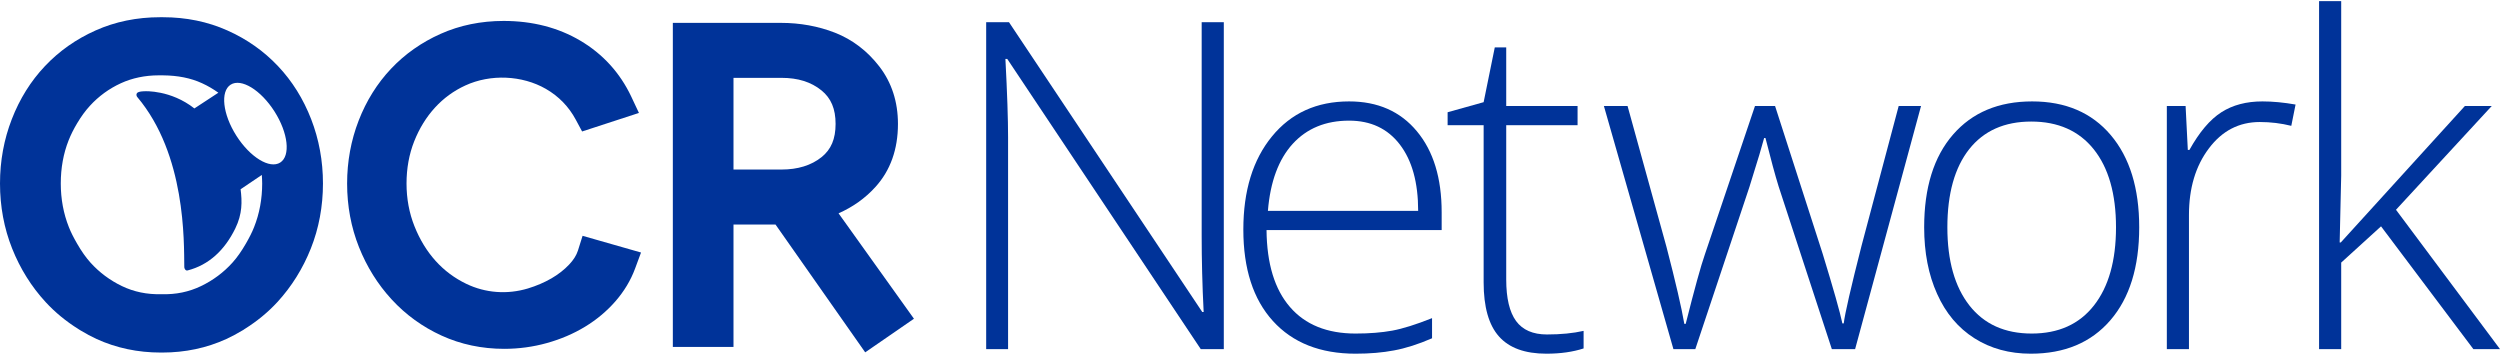 <svg xmlns="http://www.w3.org/2000/svg" width="602" height="86" viewBox="0 0 602 86" fill="none"><path d="M67.477 39.14C64.943 40.753 60.216 37.864 56.92 32.685C53.623 27.506 53.005 22.002 55.541 20.388C58.075 18.775 62.802 21.664 66.098 26.841C69.395 32.02 70.011 37.526 67.477 39.14ZM61.182 54.697C60.705 55.899 60.102 57.113 59.222 58.639C58.154 60.496 57.092 62.003 55.969 63.249C53.85 65.6 51.304 67.5 48.401 68.893C45.551 70.264 42.365 70.962 38.848 70.838C35.385 70.941 32.218 70.261 29.369 68.893C26.47 67.503 23.924 65.603 21.8 63.249C20.677 62.003 19.616 60.496 18.547 58.636C17.667 57.113 17.063 55.899 16.586 54.697C15.29 51.444 14.635 47.908 14.635 44.183C14.635 40.45 15.27 36.958 16.52 33.801C17.054 32.451 17.728 31.097 18.587 29.665C19.56 28.029 20.565 26.661 21.651 25.477C23.757 23.174 26.267 21.344 29.11 20.042C31.811 18.798 34.937 18.143 38.171 18.143C38.268 18.143 38.369 18.146 38.465 18.146L38.848 18.137L39.303 18.146C42.769 18.182 45.877 18.762 48.662 20.046C50.05 20.679 51.356 21.445 52.58 22.327L46.807 26.111C41.1 21.618 34.894 21.972 34.894 21.972C34.894 21.972 33.321 21.952 32.976 22.433C32.731 22.773 32.905 23.186 33.046 23.354C44.771 37.257 44.29 58.118 44.379 64.349C44.383 64.653 44.678 65.248 45.163 65.124C50.309 63.805 54.106 60.221 56.653 55.025C58.381 51.494 58.312 48.538 57.937 45.571L63.044 42.128C63.089 42.806 63.133 43.485 63.133 44.183C63.133 47.908 62.478 51.444 61.182 54.697ZM74.929 28.7C73.038 23.818 70.352 19.52 66.95 15.928C63.54 12.307 59.431 9.415 54.746 7.331C50.028 5.218 44.802 4.147 39.215 4.147H38.554C32.967 4.147 27.742 5.218 23.026 7.328C18.338 9.415 14.229 12.307 10.818 15.925C7.414 19.52 4.73 23.82 2.843 28.7C0.956 33.556 0 38.762 0 44.183C0 49.705 0.983 54.969 2.919 59.831C4.849 64.683 7.563 69.026 10.982 72.737C13.237 75.192 15.901 77.382 18.915 79.264L19.317 79.519C20.717 80.366 22.007 81.055 23.259 81.631C27.993 83.795 33.183 84.894 38.687 84.894H39.082C44.587 84.894 49.775 83.795 54.509 81.629C55.762 81.055 57.052 80.366 58.597 79.443L58.873 79.249C61.868 77.382 64.533 75.192 66.79 72.741C70.209 69.023 72.92 64.68 74.85 59.835C76.785 54.969 77.769 49.705 77.769 44.183C77.769 38.766 76.813 33.558 74.929 28.7Z" fill="#003399"></path><path d="M201.209 29.837C201.209 33.453 200.136 35.997 197.826 37.842C195.355 39.822 192.111 40.825 188.183 40.825H176.625V18.747H188.183C192.153 18.747 195.304 19.736 197.81 21.766C200.13 23.652 201.209 26.216 201.209 29.837ZM201.922 51.365C205.361 49.854 208.334 47.739 210.776 45.053C214.394 41.089 216.228 35.967 216.228 29.837C216.228 24.513 214.714 19.855 211.729 15.991C208.833 12.246 205.242 9.516 201.049 7.872C197.032 6.303 192.652 5.507 188.035 5.507H162.019V83.534H176.625V54.068H186.744L208.34 84.843L220.079 76.751L201.922 51.365Z" fill="#003399"></path><path d="M139.166 60.344C138.807 61.472 138.101 62.6 137.056 63.697C135.872 64.958 134.43 66.08 132.778 67.039C131.059 68.03 129.151 68.846 127.11 69.463C122.154 70.958 116.893 70.564 112.299 68.353C109.462 66.993 106.976 65.136 104.902 62.834C102.795 60.504 101.079 57.691 99.8 54.472C98.533 51.291 97.892 47.834 97.892 44.193C97.892 40.546 98.513 37.131 99.735 34.039C100.966 30.925 102.655 28.187 104.753 25.899C106.812 23.646 109.267 21.857 112.047 20.584C118.109 17.786 125.727 18.115 131.457 21.409C134.555 23.199 136.973 25.691 138.647 28.819L140.172 31.659L153.854 27.196L151.997 23.24C149.291 17.535 145.178 13.014 139.768 9.809C134.436 6.647 128.217 5.042 121.282 5.042C115.819 5.042 110.709 6.089 106.097 8.152C101.51 10.195 97.492 13.024 94.16 16.558C90.831 20.079 88.204 24.285 86.361 29.05C84.519 33.801 83.585 38.897 83.585 44.193C83.585 49.596 84.543 54.741 86.436 59.493C88.32 64.234 90.973 68.481 94.32 72.112C97.697 75.786 101.736 78.712 106.329 80.81C110.955 82.926 116.029 84 121.415 84C124.919 84 128.379 83.531 131.703 82.602C135.023 81.677 138.107 80.357 140.866 78.682C143.661 76.982 146.122 74.927 148.181 72.567C150.282 70.157 151.875 67.51 152.916 64.701L154.359 60.807L140.284 56.784L139.166 60.344Z" fill="#003399"></path><path d="M294.692 84.067H289.143L242.543 14.185H242.102C242.543 22.509 242.745 28.794 242.745 33.019V84.067H237.471V5.347H242.965L289.51 75.137H289.84C289.51 68.668 289.363 62.531 289.363 56.705V5.347H294.692V84.067Z" fill="#003399"></path><path d="M326.426 85.169C317.918 85.169 311.285 82.542 306.525 77.304C301.766 72.068 299.396 64.718 299.396 55.273C299.396 45.938 301.693 38.459 306.287 32.855C310.881 27.232 317.073 24.42 324.864 24.42C331.755 24.42 337.195 26.809 341.182 31.606C345.17 36.383 347.153 42.888 347.153 51.12V55.401H304.982C305.055 63.487 306.93 69.661 310.623 73.924C314.298 78.187 319.572 80.318 326.426 80.318C329.77 80.318 332.693 80.079 335.228 79.62C337.763 79.16 340.961 78.151 344.838 76.606V81.458C341.531 82.891 338.481 83.865 335.687 84.379C332.894 84.912 329.807 85.169 326.426 85.169ZM324.864 29.051C319.222 29.051 314.702 30.907 311.285 34.638C307.885 38.368 305.882 43.751 305.313 50.77H341.493C341.493 43.953 340.024 38.643 337.084 34.802C334.144 30.962 330.065 29.051 324.864 29.051Z" fill="#003399"></path><path d="M372.493 80.539C375.874 80.539 378.814 80.245 381.331 79.675V83.902C378.741 84.747 375.763 85.169 372.383 85.169C367.219 85.169 363.416 83.791 360.953 81.017C358.491 78.26 357.26 73.906 357.26 67.989V30.154H348.586V27.029L357.26 24.604L359.943 11.411H362.698V25.523H379.879V30.154H362.698V67.308C362.698 71.811 363.489 75.137 365.069 77.304C366.649 79.455 369.13 80.539 372.493 80.539Z" fill="#003399"></path><path d="M441.106 84.066L428.298 44.909C427.471 42.263 426.424 38.368 425.12 33.223H424.807L423.668 37.21L421.261 45.019L408.232 84.066H402.958L386.218 25.523H391.915L401.286 59.444C403.473 67.86 404.907 74.034 405.586 77.985H405.917C408.03 69.587 409.574 64.001 410.547 61.227L422.601 25.523H427.435L438.901 61.116C441.492 69.569 443.072 75.137 443.642 77.874H443.972C444.249 75.541 445.682 69.293 448.272 59.131L457.203 25.523H462.586L446.711 84.066H441.106Z" fill="#003399"></path><path d="M515.121 54.74C515.121 64.295 512.806 71.755 508.175 77.12C503.545 82.487 497.168 85.169 489.011 85.169C483.883 85.169 479.363 83.938 475.449 81.458C471.535 78.977 468.54 75.43 466.463 70.781C464.369 66.151 463.34 60.804 463.34 54.74C463.34 45.184 465.655 37.743 470.286 32.413C474.917 27.084 481.256 24.42 489.341 24.42C497.37 24.42 503.693 27.122 508.268 32.524C512.843 37.927 515.121 45.332 515.121 54.74ZM468.926 54.74C468.926 62.788 470.708 69.054 474.236 73.556C477.765 78.058 482.763 80.318 489.231 80.318C495.699 80.318 500.697 78.058 504.225 73.556C507.753 69.054 509.535 62.788 509.535 54.74C509.535 46.673 507.734 40.407 504.17 35.942C500.605 31.495 495.589 29.271 489.12 29.271C482.67 29.271 477.691 31.495 474.181 35.924C470.69 40.351 468.926 46.636 468.926 54.74Z" fill="#003399"></path><path d="M544.797 24.42C547.278 24.42 549.943 24.678 552.772 25.174L551.743 30.3C549.299 29.694 546.781 29.382 544.155 29.382C539.174 29.382 535.077 31.495 531.897 35.74C528.701 39.965 527.102 45.313 527.102 51.781V84.067H521.773V25.523H526.293L526.826 36.106H527.211C529.619 31.788 532.174 28.776 534.911 27.029C537.631 25.284 540.939 24.42 544.797 24.42Z" fill="#003399"></path><path d="M563.668 58.378L593.547 25.523H600.015L576.954 50.513L602 84.066H595.587L573.353 54.501L563.761 63.23V84.066H558.432V0.275H563.761V42.281L563.393 58.378H563.668Z" fill="#003399"></path></svg>